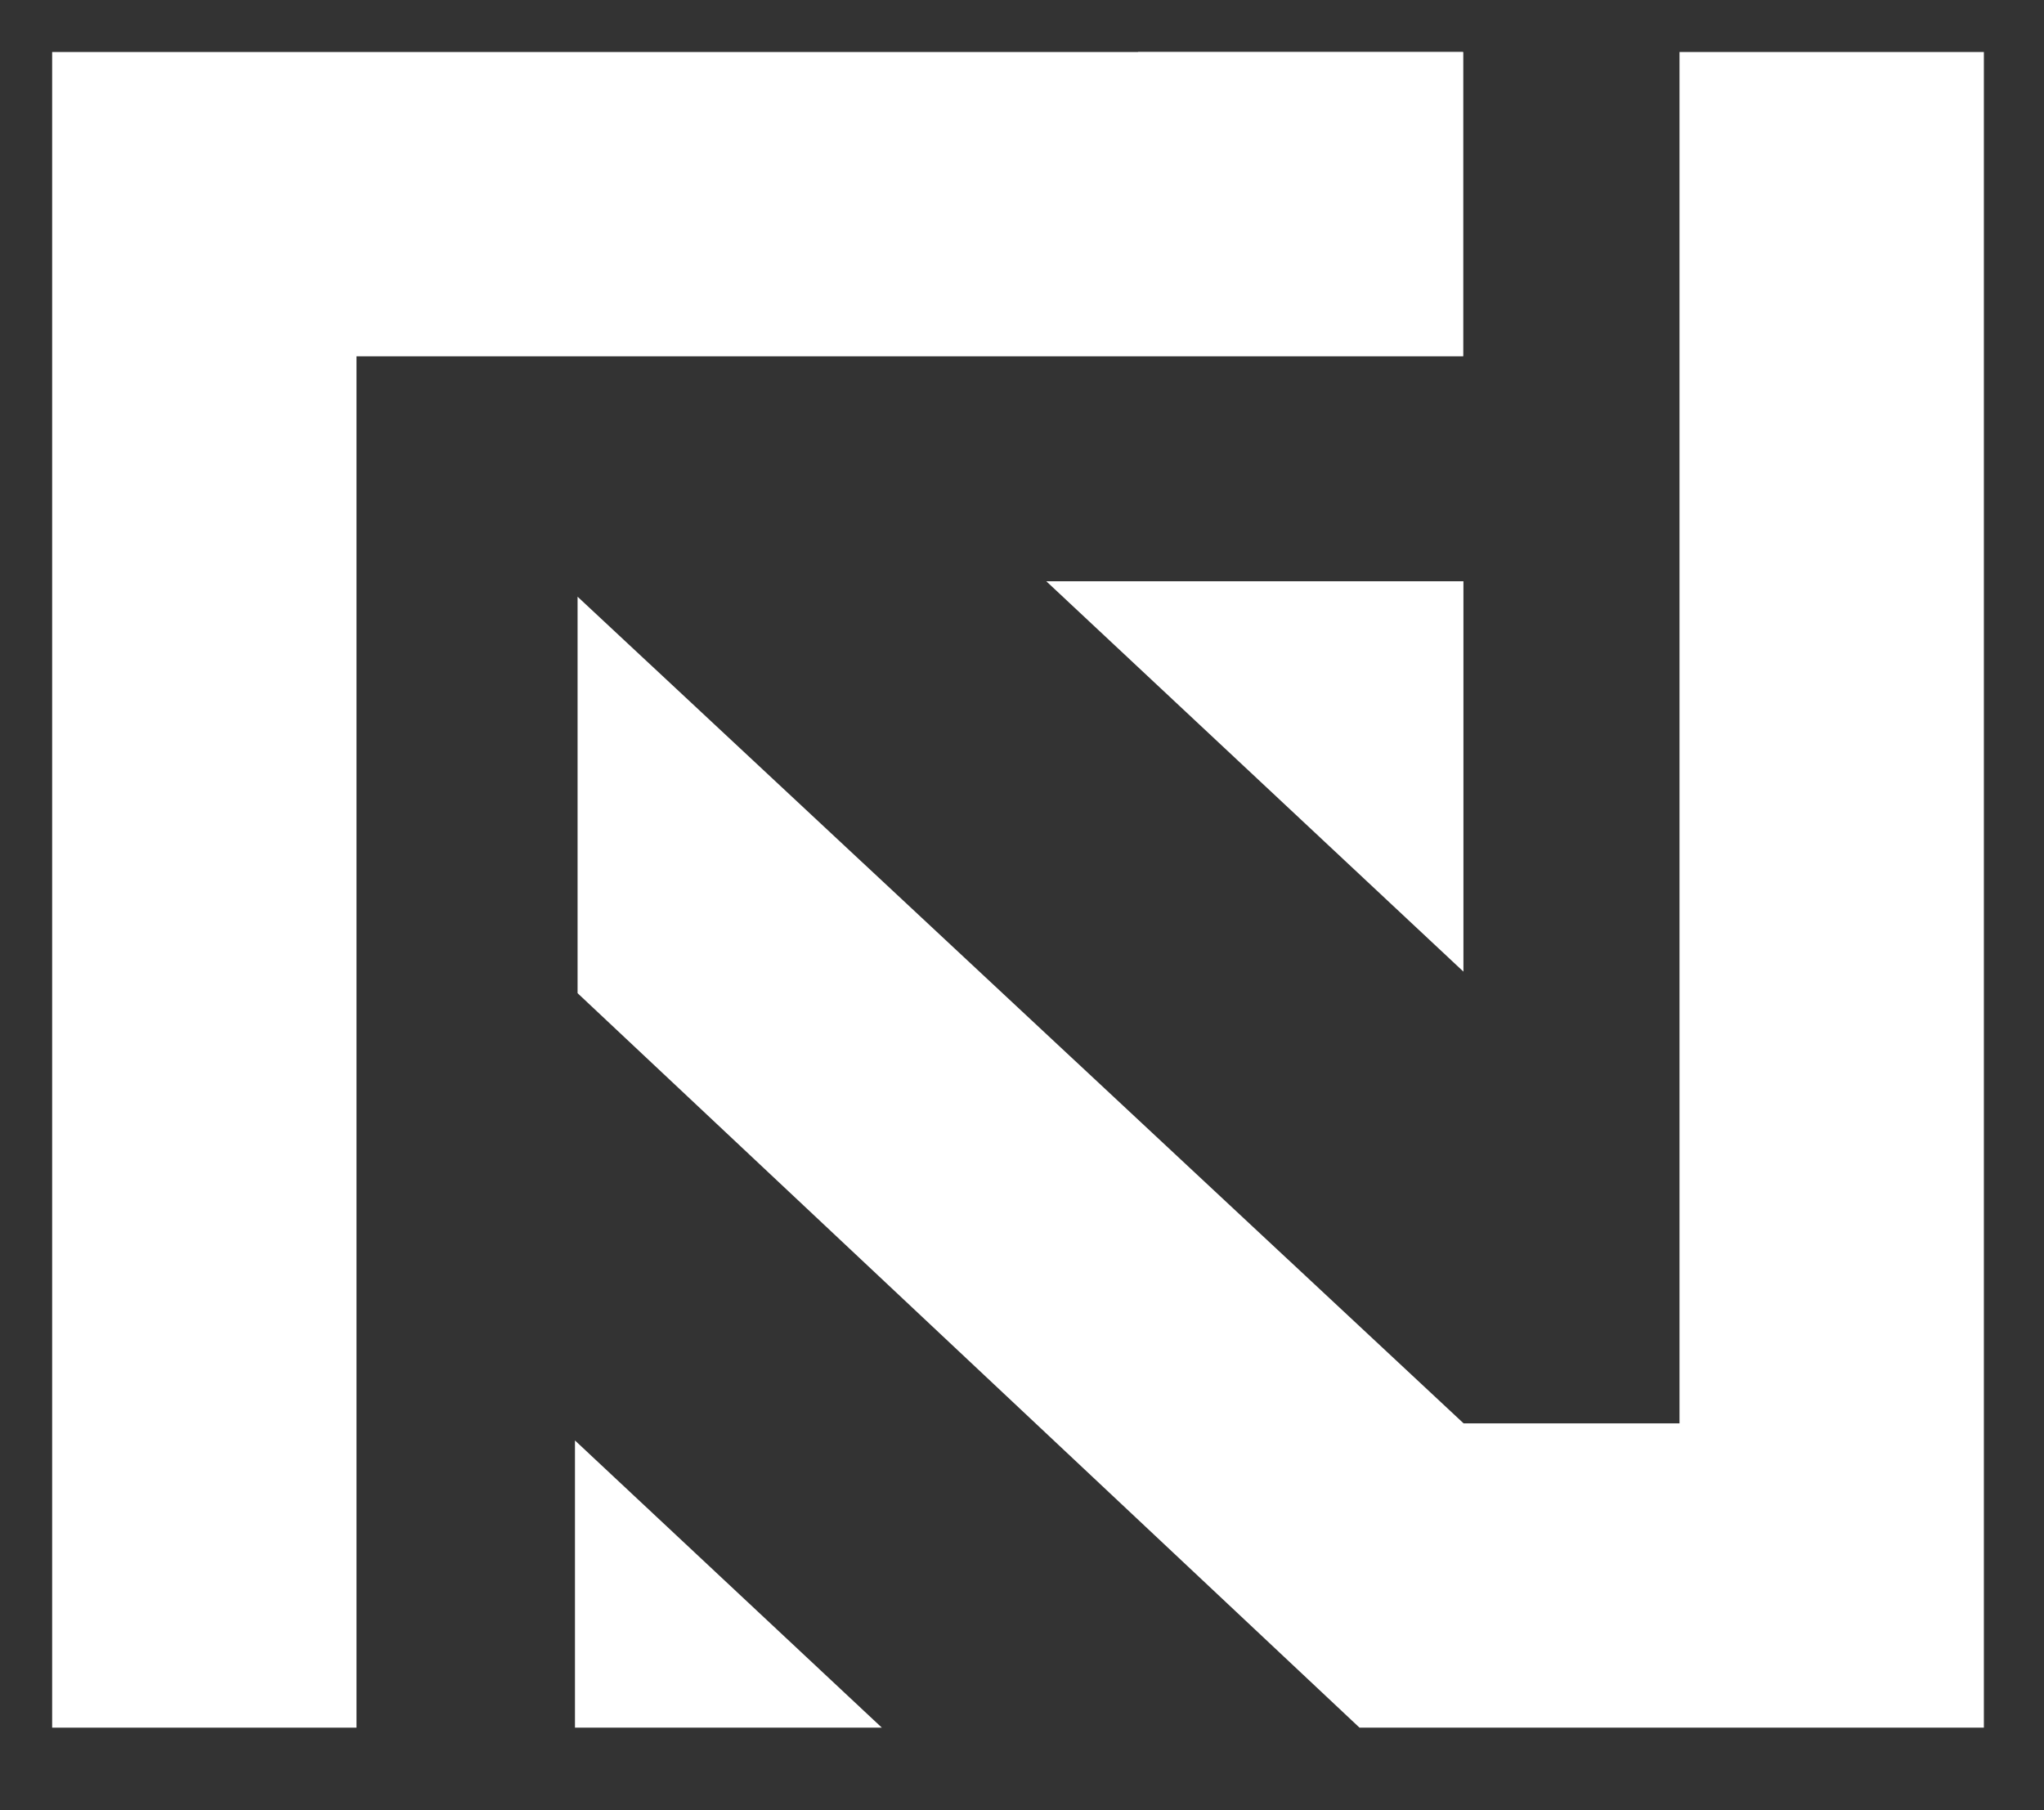 <?xml version="1.0" encoding="utf-8"?>
<!-- Generator: Adobe Illustrator 16.0.0, SVG Export Plug-In . SVG Version: 6.00 Build 0)  -->
<!DOCTYPE svg PUBLIC "-//W3C//DTD SVG 1.1//EN" "http://www.w3.org/Graphics/SVG/1.1/DTD/svg11.dtd">
<svg version="1.1" id="Layer_1" xmlns="http://www.w3.org/2000/svg" xmlns:xlink="http://www.w3.org/1999/xlink" x="0px" y="0px"
	 width="305.95px" height="270.95px" viewBox="0 0 305.95 270.95" enable-background="new 0 0 305.95 270.95" xml:space="preserve">
<rect x="0" y="0" width="305.95" height="270.95" fill="#333333" stroke="none"/>
<polygon fill="#FFFFFF" points="251.392,7.784 251.392,213.07 219.074,213.07 86.453,89.324 86.453,148.675 203.495,258.624 
	203.611,258.624 251.392,258.624 296.95,258.624 296.95,213.07 296.95,7.784 "/>
<polygon fill="#FFFFFF" points="86.062,215.63 86.062,258.624 131.998,258.624 "/>
<polygon fill="#FFFFFF" points="219.05,145.449 219.05,87.014 156.613,87.014 "/>
<polygon fill="#FFFFFF" points="87.837,7.784 75.287,7.784 15.499,7.784 7.806,7.784 7.806,258.624 53.362,258.624 53.362,53.336 
	123.965,53.336 136.509,53.336 218.987,53.336 218.987,7.784 "/>
<polygon fill="#FFFFFF" points="170.321,7.788 219.007,53.336 219.007,7.788 "/>
</svg>
